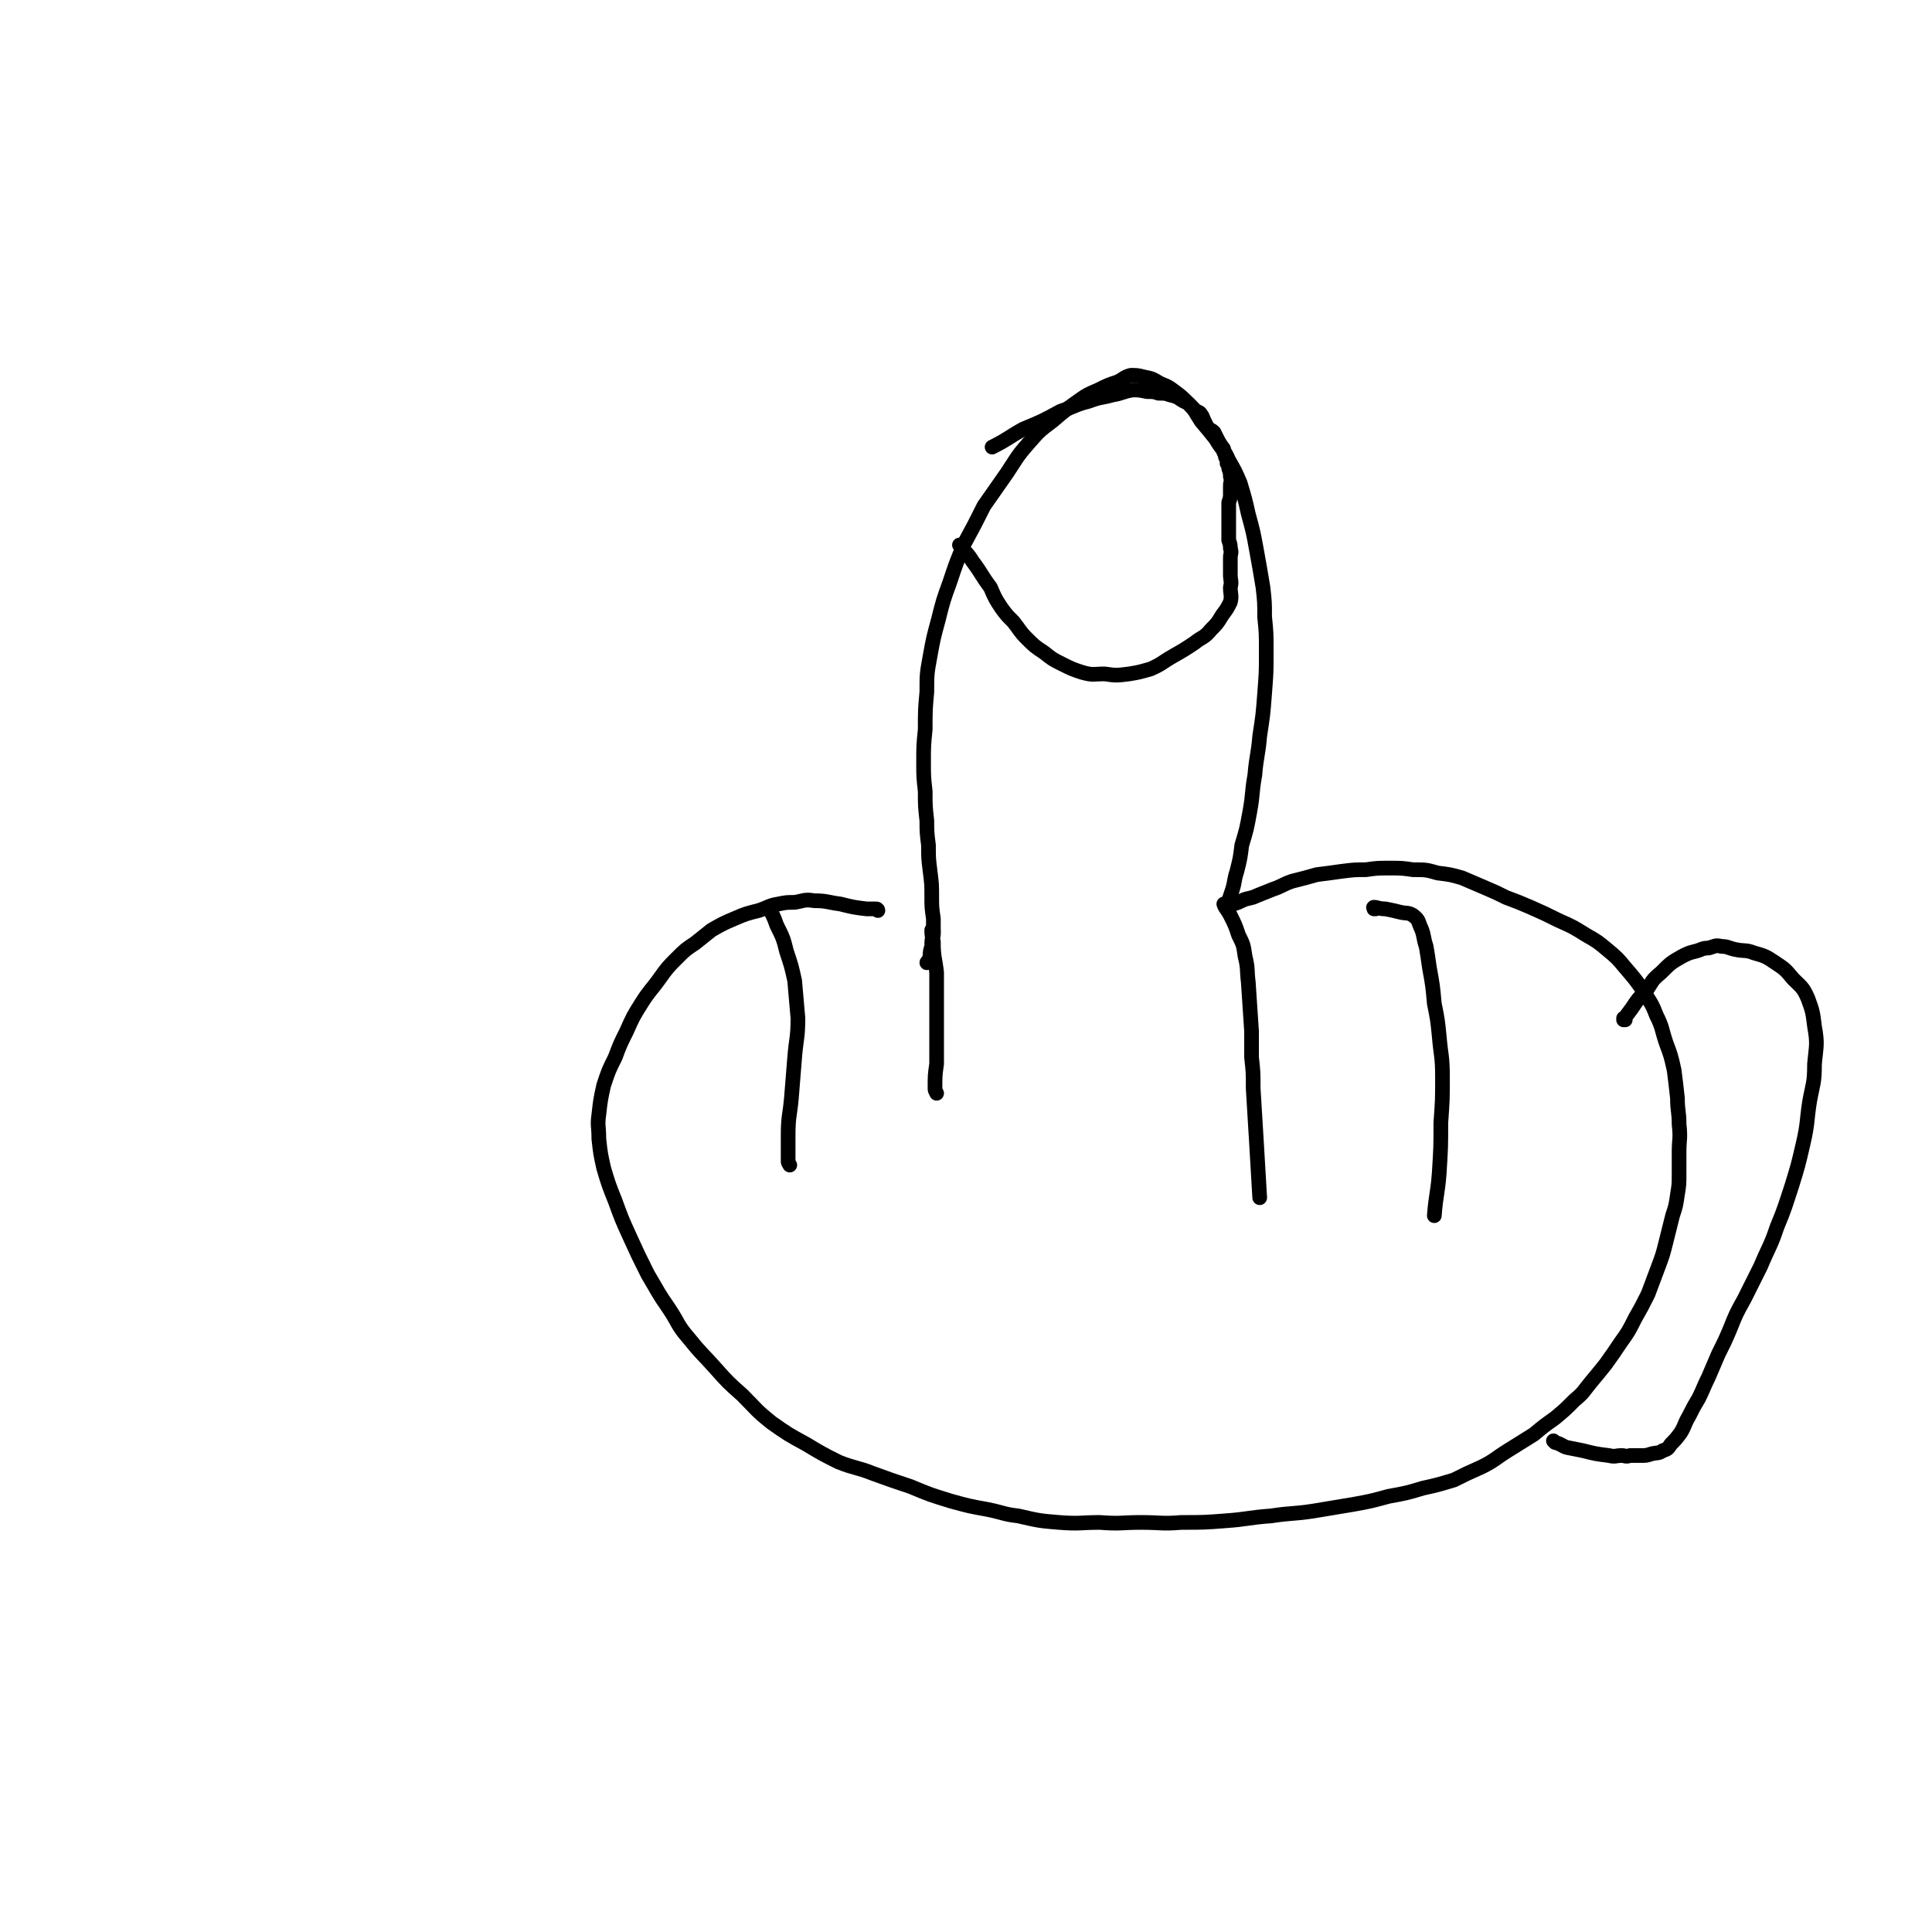 <svg viewBox='0 0 1184 1184' version='1.1' xmlns='http://www.w3.org/2000/svg' xmlns:xlink='http://www.w3.org/1999/xlink'><g fill='none' stroke='#000000' stroke-width='9' stroke-linecap='round' stroke-linejoin='round'><path d='M538,558c0,0 0,-1 -1,-1 -3,0 -3,0 -6,0 -8,-1 -8,-1 -16,-3 -8,-1 -8,-2 -16,-2 -6,-1 -6,0 -12,1 -5,0 -5,0 -10,1 -6,1 -6,2 -12,4 -8,2 -8,2 -15,5 -7,3 -7,3 -14,7 -5,4 -5,4 -10,8 -6,4 -6,4 -11,9 -6,6 -6,6 -11,13 -5,7 -6,7 -11,15 -5,8 -5,8 -9,17 -4,8 -4,8 -7,16 -4,8 -4,8 -7,17 -2,9 -2,9 -3,18 -1,7 0,7 0,15 1,9 1,9 3,18 3,10 3,10 7,20 4,11 4,11 9,22 5,11 5,11 11,23 6,10 6,11 13,21 6,9 5,10 12,18 8,10 8,9 16,18 8,9 8,9 17,17 9,9 8,9 18,17 10,7 10,7 21,13 10,6 10,6 20,11 10,4 11,3 21,7 11,4 11,4 23,8 12,5 12,5 25,9 11,3 11,3 22,5 10,2 10,3 19,4 13,3 13,3 25,4 13,1 13,0 25,0 13,1 13,0 25,0 13,0 13,1 25,0 14,0 14,0 27,-1 14,-1 14,-2 28,-3 13,-2 13,-1 26,-3 12,-2 12,-2 24,-4 11,-2 11,-2 22,-5 11,-2 11,-2 21,-5 9,-2 9,-2 19,-5 8,-4 8,-4 17,-8 8,-4 8,-5 16,-10 8,-5 8,-5 16,-10 6,-5 6,-5 13,-10 6,-5 6,-5 12,-11 6,-5 5,-5 10,-11 5,-6 5,-6 9,-11 5,-7 5,-7 9,-13 5,-7 5,-7 9,-15 4,-7 4,-7 8,-15 3,-8 3,-8 6,-16 3,-8 3,-8 5,-16 2,-8 2,-8 4,-16 2,-6 2,-6 3,-13 1,-6 1,-6 1,-13 0,-6 0,-6 0,-13 0,-8 1,-8 0,-17 0,-8 -1,-8 -1,-16 -1,-9 -1,-9 -2,-17 -2,-9 -2,-9 -5,-17 -3,-9 -2,-9 -6,-17 -3,-8 -4,-8 -8,-15 -5,-7 -5,-7 -11,-14 -5,-6 -5,-6 -11,-11 -6,-5 -6,-5 -13,-9 -8,-5 -8,-5 -17,-9 -8,-4 -8,-4 -17,-8 -7,-3 -7,-3 -15,-6 -6,-3 -6,-3 -13,-6 -7,-3 -7,-3 -14,-6 -7,-2 -7,-2 -15,-3 -7,-2 -7,-2 -15,-2 -7,-1 -7,-1 -14,-1 -8,0 -8,0 -15,1 -7,0 -7,0 -15,1 -7,1 -7,1 -15,2 -7,2 -7,2 -15,4 -6,2 -6,3 -12,5 -5,2 -5,2 -10,4 -4,2 -5,1 -9,3 -2,1 -2,1 -5,2 -2,1 -2,1 -3,1 -1,0 -2,0 -2,0 0,-1 1,-2 2,-3 1,-3 1,-3 2,-6 2,-6 1,-6 3,-12 2,-8 2,-8 3,-16 3,-10 3,-10 5,-21 2,-11 1,-11 3,-22 1,-12 2,-12 3,-24 2,-13 2,-13 3,-26 1,-13 1,-13 1,-26 0,-11 0,-11 -1,-21 0,-9 0,-9 -1,-18 -2,-12 -2,-12 -4,-23 -2,-11 -2,-11 -5,-22 -2,-9 -2,-9 -5,-19 -3,-7 -3,-7 -7,-14 -3,-7 -4,-6 -8,-13 -4,-5 -4,-5 -9,-11 -4,-6 -3,-6 -8,-11 -4,-4 -4,-4 -8,-7 -4,-3 -4,-3 -9,-5 -5,-3 -5,-3 -10,-4 -4,-1 -4,-1 -8,-1 -4,1 -4,2 -8,4 -6,2 -6,2 -12,5 -7,3 -7,3 -14,8 -7,5 -7,5 -14,11 -8,6 -8,6 -15,14 -7,8 -7,9 -13,18 -7,10 -7,10 -14,20 -6,12 -6,12 -12,23 -5,12 -5,12 -9,24 -4,11 -4,11 -7,23 -3,11 -3,11 -5,22 -2,11 -2,11 -2,22 -1,11 -1,11 -1,23 -1,10 -1,10 -1,20 0,9 0,9 1,18 0,9 0,9 1,18 0,7 0,7 1,15 0,8 0,8 1,16 1,8 1,8 1,16 0,6 0,6 1,13 0,5 0,5 0,10 -1,3 -1,3 -1,7 -1,3 -1,3 -1,6 -1,2 0,2 0,3 -1,1 -2,0 -2,1 '/><path d='M472,557c0,0 -1,-1 -1,-1 2,4 3,5 5,11 4,8 4,8 6,16 3,9 3,9 5,18 1,12 1,12 2,23 0,12 -1,12 -2,24 -1,12 -1,12 -2,25 -1,11 -2,11 -2,23 0,8 0,8 0,15 0,2 0,1 1,3 '/><path d='M843,557c0,0 -1,-1 -1,-1 0,0 0,0 0,1 0,0 0,0 0,0 1,0 -1,-1 0,-1 2,0 3,1 7,1 5,1 5,1 9,2 4,1 5,0 8,2 4,3 3,4 5,8 2,5 1,5 3,11 1,6 1,6 2,13 2,11 2,11 3,22 2,10 2,10 3,20 1,12 2,12 2,25 0,14 0,14 -1,28 0,15 0,15 -1,31 -1,13 -2,13 -3,26 '/><path d='M589,335c0,0 -1,-1 -1,-1 3,4 5,5 8,10 6,8 5,8 11,16 3,7 3,7 7,13 3,4 3,4 7,8 4,5 4,6 8,10 5,5 5,5 11,9 5,4 5,4 11,7 6,3 6,3 12,5 7,2 7,1 14,1 7,1 7,1 15,0 6,-1 6,-1 13,-3 7,-3 7,-4 14,-8 7,-4 7,-4 13,-8 5,-4 6,-3 10,-8 4,-4 4,-4 7,-9 3,-4 3,-4 5,-8 1,-4 0,-5 0,-9 1,-4 0,-4 0,-8 0,-3 0,-3 0,-5 0,-3 0,-3 0,-5 0,-3 1,-3 0,-6 0,-2 0,-2 -1,-5 0,-2 0,-2 0,-5 0,-4 0,-4 0,-7 0,-3 0,-3 0,-5 0,-3 0,-3 0,-6 1,-3 1,-3 1,-6 0,-2 0,-2 0,-4 0,-3 1,-3 0,-6 0,-2 0,-2 -1,-5 0,-1 0,-2 -1,-3 0,-2 0,-2 -1,-4 0,-1 0,-1 -1,-3 0,-2 0,-2 -1,-3 -2,-3 -2,-3 -3,-5 -1,-2 -1,-2 -2,-4 -2,-2 -2,-1 -4,-3 -1,-2 -1,-2 -2,-4 -1,-2 -1,-3 -2,-4 -1,-2 -2,-1 -4,-3 -1,-1 -1,-1 -3,-3 -2,-2 -2,-1 -5,-3 -3,-2 -3,-2 -7,-3 -3,-1 -3,-1 -7,-1 -3,-1 -3,-1 -7,-1 -5,-1 -5,-1 -9,-1 -6,1 -6,2 -12,3 -7,2 -7,1 -15,4 -8,2 -8,3 -17,6 -11,6 -11,6 -23,11 -9,5 -9,6 -19,11 '/><path d='M572,571c0,0 -1,-1 -1,-1 0,2 0,3 1,7 0,10 1,10 2,19 0,20 0,21 0,41 0,7 0,7 0,15 -1,7 -1,7 -1,15 0,1 0,1 1,3 '/><path d='M751,555c0,0 -1,-1 -1,-1 1,3 2,3 4,7 3,6 3,6 5,12 3,6 3,6 4,13 2,8 1,8 2,16 1,15 1,15 2,30 0,8 0,8 0,16 1,9 1,9 1,19 1,16 1,16 2,33 1,17 1,17 2,34 '/><path d='M996,625c-1,0 -1,-1 -1,-1 0,0 0,1 0,1 2,-3 2,-3 5,-7 4,-6 4,-6 9,-11 4,-6 3,-6 9,-11 6,-6 6,-6 13,-10 4,-2 4,-2 8,-3 4,-1 4,-2 8,-2 4,-1 4,-2 8,-1 4,0 4,1 9,2 5,1 6,0 11,2 7,2 7,2 13,6 6,4 6,4 11,10 5,5 6,5 9,12 3,8 3,9 4,17 2,11 1,12 0,23 0,12 -1,12 -3,23 -2,13 -1,13 -4,26 -3,13 -3,13 -7,26 -4,12 -4,13 -9,25 -4,12 -5,12 -10,24 -5,10 -5,10 -10,20 -5,9 -5,9 -9,19 -3,7 -3,7 -7,15 -3,7 -3,7 -6,14 -3,6 -3,7 -6,13 -3,5 -3,5 -6,11 -3,5 -2,5 -5,10 -3,4 -3,4 -6,7 -2,3 -2,3 -5,4 -3,2 -3,1 -7,2 -3,1 -3,1 -7,1 -3,0 -3,0 -6,0 -3,1 -3,0 -5,0 -4,0 -4,1 -8,0 -8,-1 -8,-1 -16,-3 -5,-1 -5,-1 -10,-2 -3,-1 -3,-2 -7,-3 0,0 0,0 -1,-1 '/></g>
</svg>